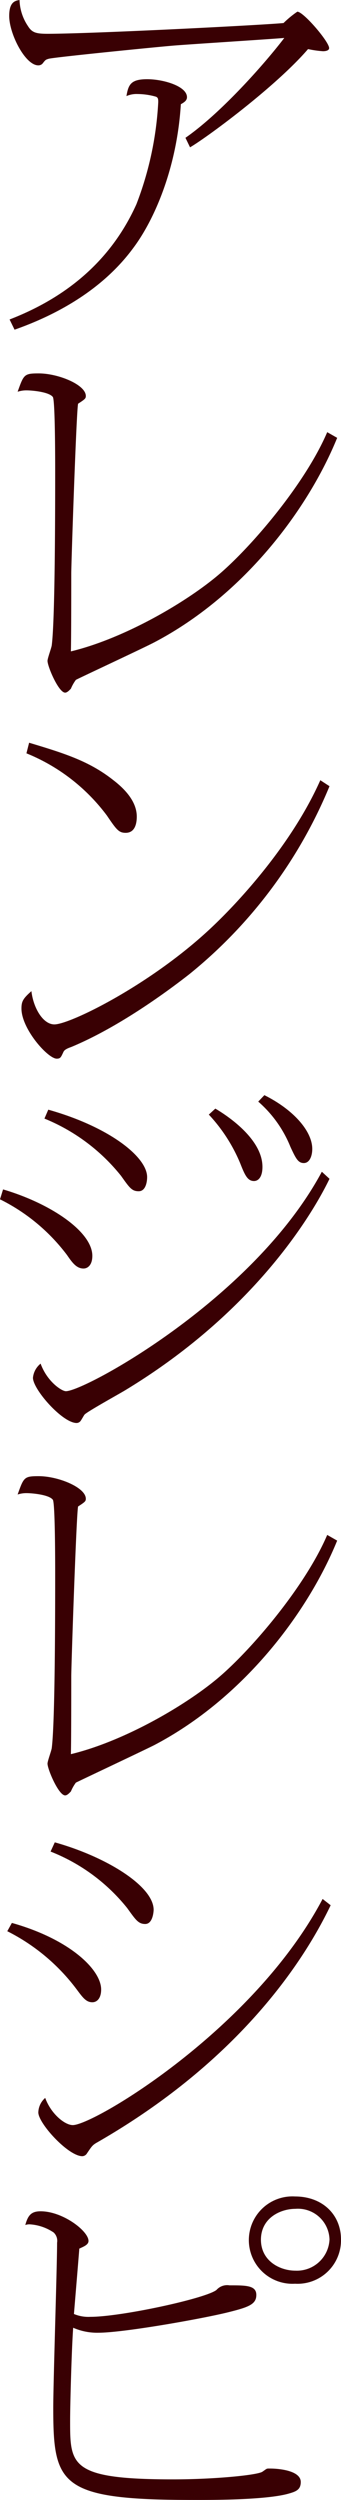 <svg xmlns="http://www.w3.org/2000/svg" viewBox="0 0 44.5 325.46"><defs><style>.cls-1 {
  fill: #390003;
}

</style></defs><g id="レイヤー_2" data-name="レイヤー 2"><g id="二代目"><path d="M24.2 17.94c4.65-3.22 10.35-9.66 12.9-13-2.3.19-12.45.83-14.5 1-2.6.22-15.1 1.47-16.2 1.7-.45.13-.45.13-.85.64a.74.74 0 0 1-.55.23c-1.7 0-3.8-4.09-3.8-6.44C1.2.23 2 .09 2.55 0a6.39 6.39 0 0 0 1.1 3.4c.55.88 1.1 1 2.65 1C12.65 4.37 34.1 3.27 37 3a13.08 13.08 0 0 1 1.8-1.48c.8 0 4.15 3.91 4.15 4.74 0 .36-.55.41-.8.41a13.53 13.53 0 0 1-1.95-.28C36 11.27 27 17.9 24.8 19.18ZM1.25 41.59c6.45-2.49 12.9-6.9 16.55-15a43.09 43.09 0 0 0 2.85-13.29c0-.37 0-.65-.4-.74a9 9 0 0 0-2.3-.32 3.26 3.26 0 0 0-1.45.27c.25-1.47.55-2.2 2.7-2.2s5.2.92 5.2 2.34c0 .46-.4.69-.8.92-.5 8.19-3.4 15-6.25 18.77-3.7 5-9.3 8.42-15.45 10.58ZM44 57c-3.75 9.2-12.1 20.47-23.9 26.64-1.6.83-10.1 4.78-10.2 4.87a5.47 5.47 0 0 0-.65 1.15c-.15.14-.45.51-.75.51-.85 0-2.3-3.4-2.3-4.14 0-.32.5-1.66.55-2 .45-3.4.45-18.58.45-22.72 0-1.25 0-9.11-.3-9.62-.5-.69-2.8-.87-3.4-.87a3.57 3.57 0 0 0-1.2.18c.8-2.25.85-2.39 2.75-2.39 2.55 0 6.15 1.47 6.15 2.94 0 .32-.1.42-1 1-.2.14-.9 20.65-.9 22.13s0 8.69-.05 10.12c6.9-1.66 15-6.35 19.3-10s11.3-11.87 14.15-18.54ZM43 102.35a61.72 61.72 0 0 1-18.3 24.48c-2.7 2.11-9.1 6.85-15.4 9.47-.4.14-.85.32-1 .6-.35.74-.4.92-.9.92-1.15 0-4.6-3.86-4.6-6.53 0-.92.2-1.29 1.3-2.26.25 2.17 1.5 4.33 3 4.33 2 0 12.25-5 20.1-12.24 3.9-3.59 10.9-11.22 14.6-19.55ZM3.8 96.69c4.6 1.38 7.85 2.39 11 4.88 1.55 1.19 3.05 2.81 3.05 4.74 0 .83-.2 2.11-1.45 2.11-.9 0-1.2-.41-2.45-2.25a24.63 24.63 0 0 0-10.5-8.1ZM.4 154.84c6.25 1.84 11.65 5.52 11.65 8.65 0 1.19-.6 1.65-1.15 1.65-.9 0-1.45-.73-2.15-1.75A24.63 24.63 0 0 0 0 156.13Zm42.6-1.38c-1.55 3.22-8.8 16.74-26.7 27.55-.85.51-4.85 2.72-5.25 3.13-.1.09-.45.78-.6.92a.67.67 0 0 1-.45.19c-1.85 0-5.7-4.37-5.7-5.89a2.69 2.69 0 0 1 1-1.84c.85 2.34 2.75 3.59 3.3 3.59 2.45 0 24.5-12 33.4-28.57Zm-36.7-9c7.85 2.2 12.9 6.11 12.9 8.78 0 .65-.2 1.84-1.1 1.84s-1.2-.46-2.3-2a24.74 24.74 0 0 0-10-7.46Zm21.8-.14c1.7 1 6.15 4 6.15 7.59 0 1.33-.55 1.84-1.1 1.84-.85 0-1.2-.78-1.8-2.3a21.19 21.19 0 0 0-4.1-6.35Zm6.4-1.75c3.8 1.89 6.25 4.69 6.25 7 0 .92-.35 1.84-1.1 1.84s-1.05-.6-1.75-2.11a15.47 15.47 0 0 0-4.2-5.89ZM44 200.56c-3.75 9.2-12.1 20.47-23.9 26.64-1.6.8-10.1 4.8-10.2 4.87a5.47 5.47 0 0 0-.65 1.15c-.15.14-.45.51-.75.51-.85 0-2.3-3.4-2.3-4.14 0-.32.5-1.66.55-2 .45-3.4.45-18.58.45-22.72 0-1.25 0-9.11-.3-9.62-.5-.69-2.8-.87-3.4-.87a3.57 3.57 0 0 0-1.2.18c.8-2.25.85-2.39 2.75-2.39 2.55 0 6.15 1.47 6.15 2.94 0 .32-.1.42-1 1-.2.14-.9 20.65-.9 22.13s0 8.69-.05 10.12c6.9-1.66 15-6.35 19.3-10s11.3-11.87 14.15-18.54ZM1.55 250.33c7.55 2.12 11.65 6.08 11.65 8.67 0 1.15-.55 1.66-1.15 1.66-.85 0-1.3-.69-2.1-1.75a25.76 25.76 0 0 0-9-7.5Zm41.6-2.3c-3.3 6.9-11.65 20.11-30.55 30.92-.55.32-.65.5-1.25 1.38a.75.75 0 0 1-.6.37C8.9 280.7 5 276.42 5 275a2.59 2.59 0 0 1 .9-1.89c.75 2.07 2.55 3.54 3.6 3.54 2.75 0 23.65-12.47 32.6-29.44Zm-36-8.19c6.75 1.89 12.9 5.71 12.9 8.79 0 .05-.05 1.84-1.1 1.84-.9 0-1.25-.55-2.35-2.07a24.11 24.11 0 0 0-10-7.36ZM5.3 287.87c2.9 0 6.25 2.57 6.25 3.86 0 .51-.65.74-1.2 1-.1 1.33-.6 7.27-.7 8.51a4.87 4.87 0 0 0 2.15.37c4 0 15.05-2.39 16.45-3.5a1.86 1.86 0 0 1 1.7-.6c2.15 0 3.5 0 3.5 1.25s-1.05 1.61-3.85 2.3c-3.6.87-13.55 2.62-16.75 2.62a7.77 7.77 0 0 1-3.3-.65c-.2 2.72-.4 10-.4 12.1 0 5.8 0 7.64 13.45 7.64 5.35 0 11-.55 11.65-1s.5-.41 1-.41c1.2 0 4 .28 4 1.75 0 1-.6 1.24-1.6 1.52-3.05.87-10.85.82-12.3.82-17.55 0-18.4-1.93-18.4-12 0-3.41.5-18.41.5-21.49a1.48 1.48 0 0 0-.45-1.33 6.27 6.27 0 0 0-3.1-1.06 1.51 1.51 0 0 0-.6.09c.35-1.29.8-1.79 2-1.79Zm39.2 3.68a5.67 5.67 0 0 1-6 5.75 5.69 5.69 0 1 1 0-11.36c3.55 0 6 2.34 6 5.61Zm-10.45 0c0 2.81 2.5 4.05 4.5 4.05a4.26 4.26 0 0 0 4.45-4.05 4.12 4.12 0 0 0-4.45-4c-1.9 0-4.5 1.15-4.5 4.04Z" class="cls-1"></path></g></g></svg>